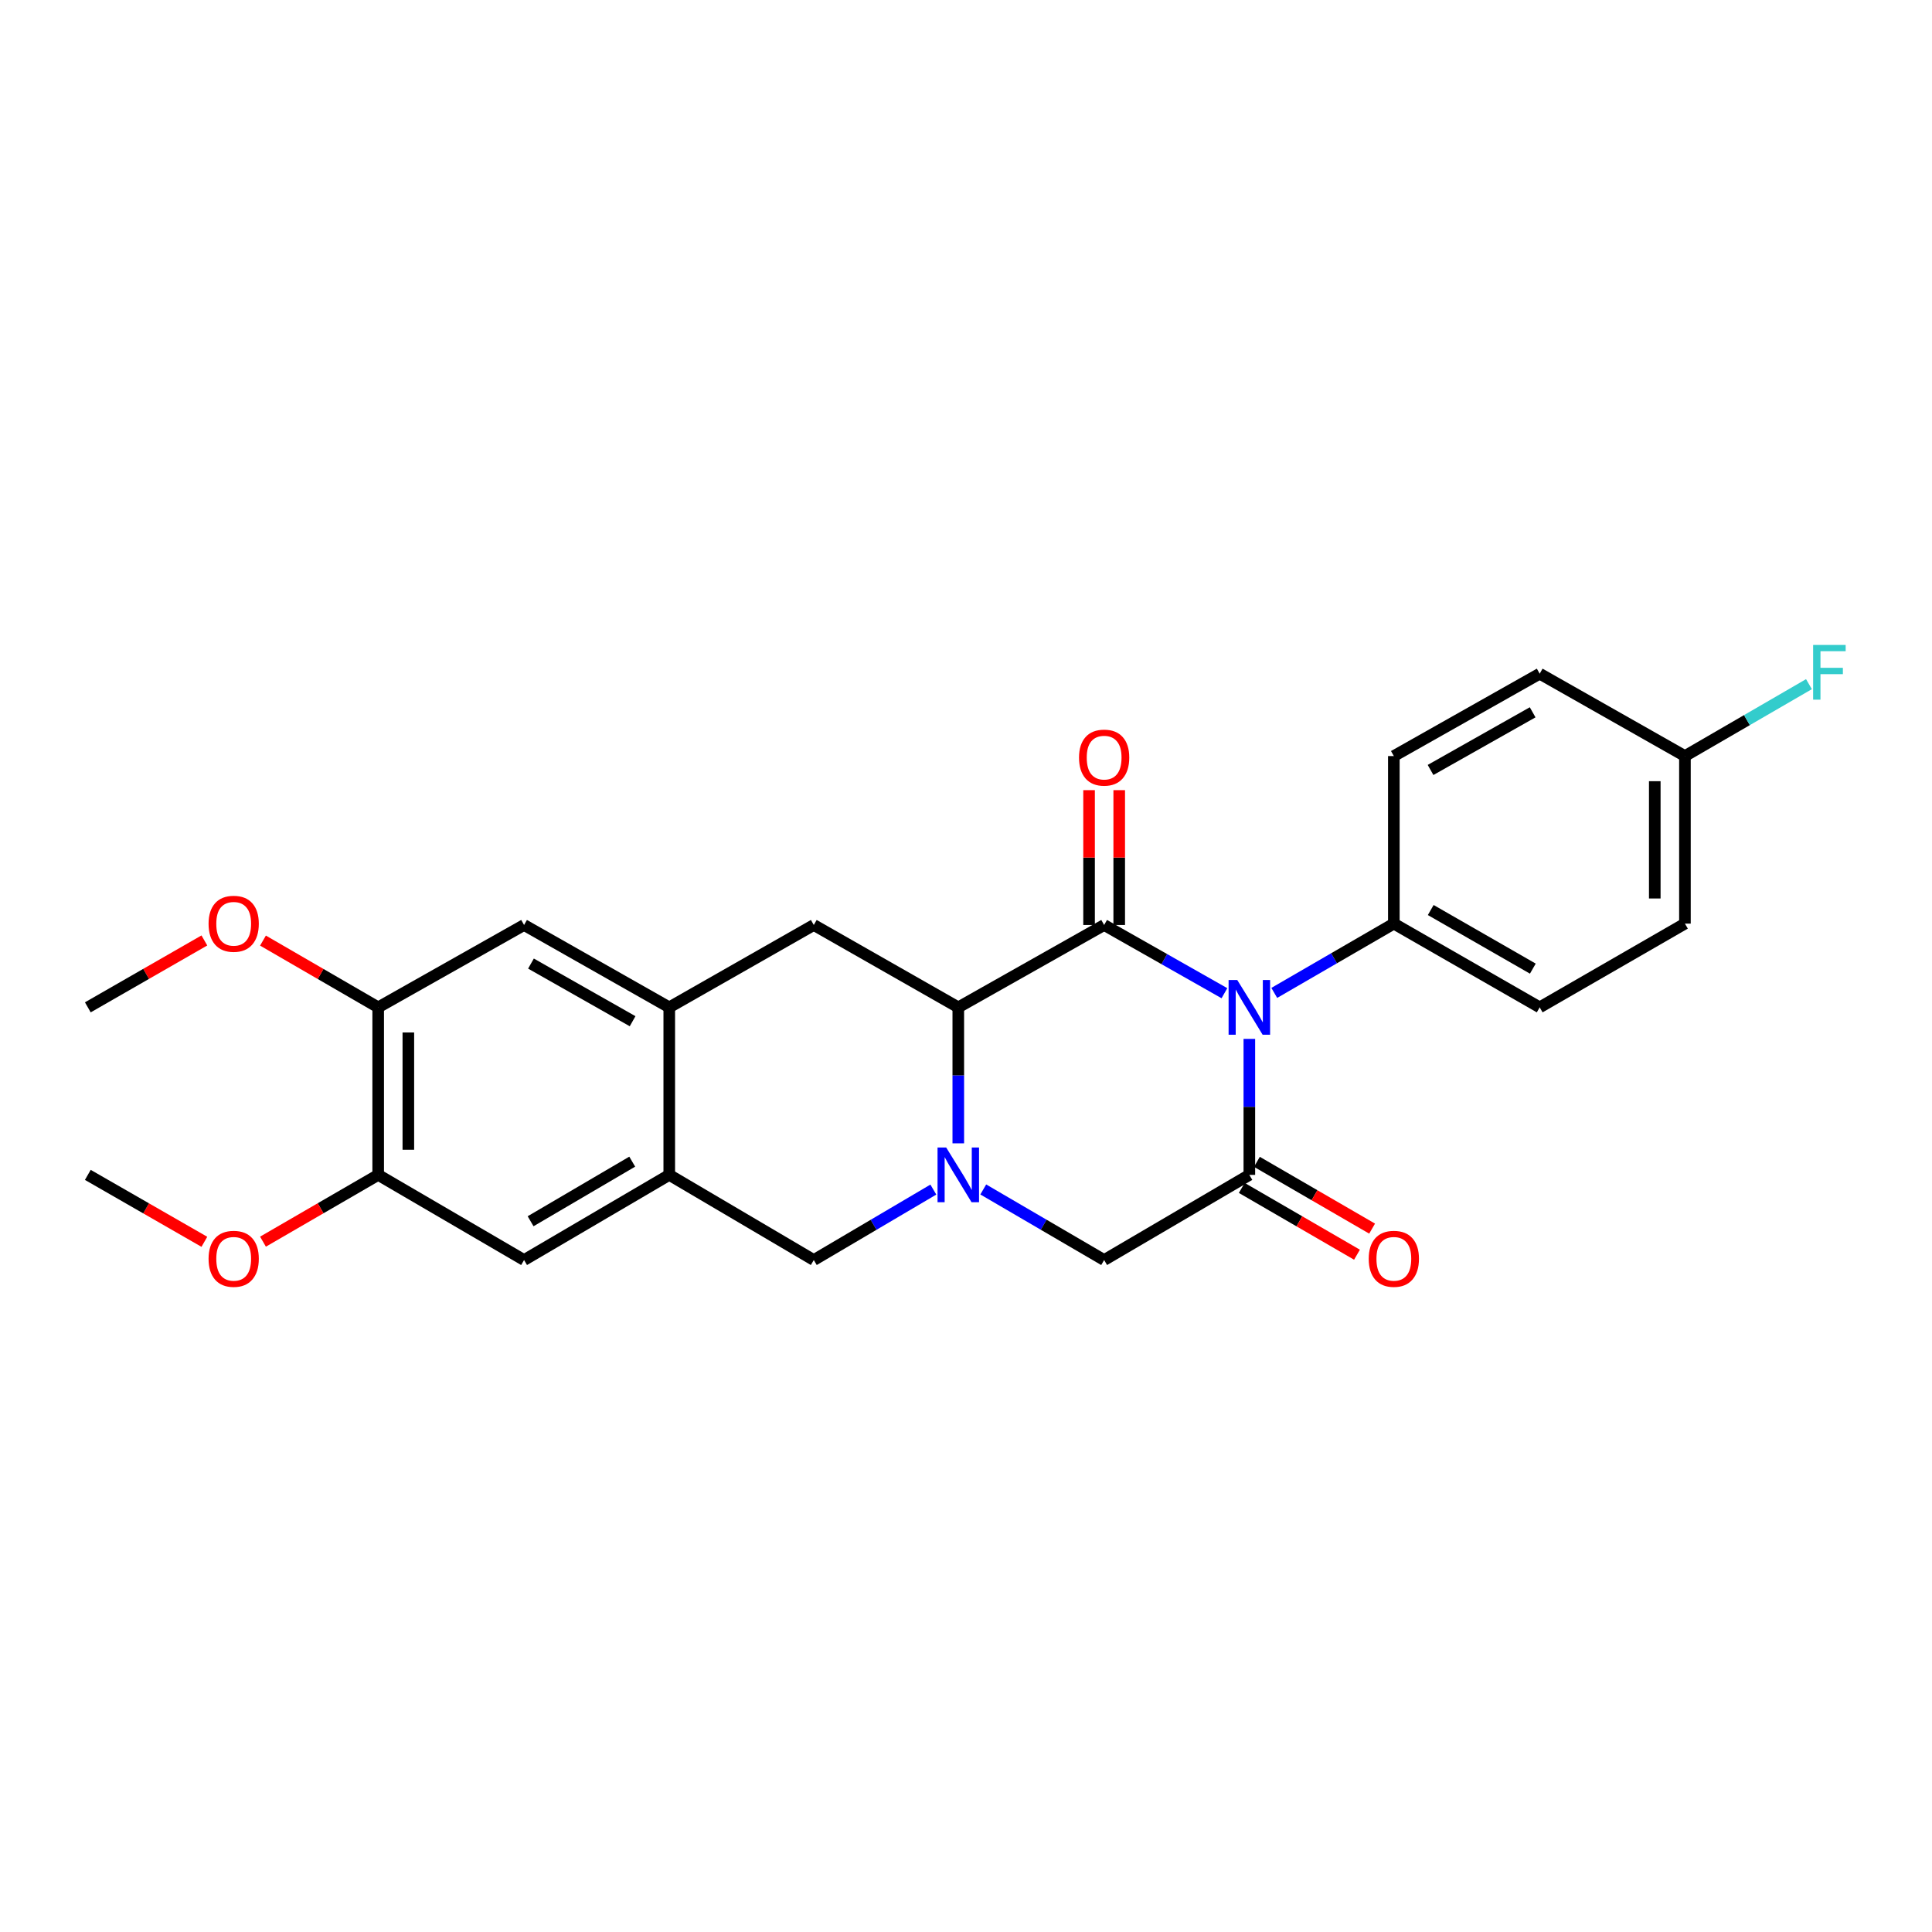 <?xml version='1.0' encoding='iso-8859-1'?>
<svg version='1.1' baseProfile='full'
              xmlns='http://www.w3.org/2000/svg'
                      xmlns:rdkit='http://www.rdkit.org/xml'
                      xmlns:xlink='http://www.w3.org/1999/xlink'
                  xml:space='preserve'
width='1000px' height='1000px' viewBox='0 0 1000 1000'>
<!-- END OF HEADER -->
<rect style='opacity:1.0;fill:#FFFFFF;stroke:none' width='1000' height='1000' x='0' y='0'> </rect>
<path class='bond-0' d='M 633.758,514.085 L 602.63,496.429' style='fill:none;fill-rule:evenodd;stroke:#0000FF;stroke-width:6px;stroke-linecap:butt;stroke-linejoin:miter;stroke-opacity:1' />
<path class='bond-0' d='M 602.63,496.429 L 571.502,478.773' style='fill:none;fill-rule:evenodd;stroke:#000000;stroke-width:6px;stroke-linecap:butt;stroke-linejoin:miter;stroke-opacity:1' />
<path class='bond-2' d='M 646.658,537.73 L 646.658,572.923' style='fill:none;fill-rule:evenodd;stroke:#0000FF;stroke-width:6px;stroke-linecap:butt;stroke-linejoin:miter;stroke-opacity:1' />
<path class='bond-2' d='M 646.658,572.923 L 646.658,608.117' style='fill:none;fill-rule:evenodd;stroke:#000000;stroke-width:6px;stroke-linecap:butt;stroke-linejoin:miter;stroke-opacity:1' />
<path class='bond-9' d='M 659.559,513.926 L 690.505,495.994' style='fill:none;fill-rule:evenodd;stroke:#0000FF;stroke-width:6px;stroke-linecap:butt;stroke-linejoin:miter;stroke-opacity:1' />
<path class='bond-9' d='M 690.505,495.994 L 721.45,478.062' style='fill:none;fill-rule:evenodd;stroke:#000000;stroke-width:6px;stroke-linecap:butt;stroke-linejoin:miter;stroke-opacity:1' />
<path class='bond-3' d='M 571.502,478.773 L 496.008,521.402' style='fill:none;fill-rule:evenodd;stroke:#000000;stroke-width:6px;stroke-linecap:butt;stroke-linejoin:miter;stroke-opacity:1' />
<path class='bond-14' d='M 579.307,478.773 L 579.307,443.879' style='fill:none;fill-rule:evenodd;stroke:#000000;stroke-width:6px;stroke-linecap:butt;stroke-linejoin:miter;stroke-opacity:1' />
<path class='bond-14' d='M 579.307,443.879 L 579.307,408.986' style='fill:none;fill-rule:evenodd;stroke:#FF0000;stroke-width:6px;stroke-linecap:butt;stroke-linejoin:miter;stroke-opacity:1' />
<path class='bond-14' d='M 563.698,478.773 L 563.698,443.879' style='fill:none;fill-rule:evenodd;stroke:#000000;stroke-width:6px;stroke-linecap:butt;stroke-linejoin:miter;stroke-opacity:1' />
<path class='bond-14' d='M 563.698,443.879 L 563.698,408.986' style='fill:none;fill-rule:evenodd;stroke:#FF0000;stroke-width:6px;stroke-linecap:butt;stroke-linejoin:miter;stroke-opacity:1' />
<path class='bond-1' d='M 508.934,615.663 L 540.218,633.929' style='fill:none;fill-rule:evenodd;stroke:#0000FF;stroke-width:6px;stroke-linecap:butt;stroke-linejoin:miter;stroke-opacity:1' />
<path class='bond-1' d='M 540.218,633.929 L 571.502,652.194' style='fill:none;fill-rule:evenodd;stroke:#000000;stroke-width:6px;stroke-linecap:butt;stroke-linejoin:miter;stroke-opacity:1' />
<path class='bond-8' d='M 483.098,615.725 L 452.157,633.96' style='fill:none;fill-rule:evenodd;stroke:#0000FF;stroke-width:6px;stroke-linecap:butt;stroke-linejoin:miter;stroke-opacity:1' />
<path class='bond-8' d='M 452.157,633.96 L 421.217,652.194' style='fill:none;fill-rule:evenodd;stroke:#000000;stroke-width:6px;stroke-linecap:butt;stroke-linejoin:miter;stroke-opacity:1' />
<path class='bond-26' d='M 496.008,591.789 L 496.008,556.595' style='fill:none;fill-rule:evenodd;stroke:#0000FF;stroke-width:6px;stroke-linecap:butt;stroke-linejoin:miter;stroke-opacity:1' />
<path class='bond-26' d='M 496.008,556.595 L 496.008,521.402' style='fill:none;fill-rule:evenodd;stroke:#000000;stroke-width:6px;stroke-linecap:butt;stroke-linejoin:miter;stroke-opacity:1' />
<path class='bond-4' d='M 646.658,608.117 L 571.502,652.194' style='fill:none;fill-rule:evenodd;stroke:#000000;stroke-width:6px;stroke-linecap:butt;stroke-linejoin:miter;stroke-opacity:1' />
<path class='bond-15' d='M 642.744,614.869 L 672.559,632.153' style='fill:none;fill-rule:evenodd;stroke:#000000;stroke-width:6px;stroke-linecap:butt;stroke-linejoin:miter;stroke-opacity:1' />
<path class='bond-15' d='M 672.559,632.153 L 702.374,649.437' style='fill:none;fill-rule:evenodd;stroke:#FF0000;stroke-width:6px;stroke-linecap:butt;stroke-linejoin:miter;stroke-opacity:1' />
<path class='bond-15' d='M 650.572,601.365 L 680.387,618.649' style='fill:none;fill-rule:evenodd;stroke:#000000;stroke-width:6px;stroke-linecap:butt;stroke-linejoin:miter;stroke-opacity:1' />
<path class='bond-15' d='M 680.387,618.649 L 710.203,635.933' style='fill:none;fill-rule:evenodd;stroke:#FF0000;stroke-width:6px;stroke-linecap:butt;stroke-linejoin:miter;stroke-opacity:1' />
<path class='bond-6' d='M 496.008,521.402 L 421.217,478.773' style='fill:none;fill-rule:evenodd;stroke:#000000;stroke-width:6px;stroke-linecap:butt;stroke-linejoin:miter;stroke-opacity:1' />
<path class='bond-5' d='M 346.408,521.402 L 421.217,478.773' style='fill:none;fill-rule:evenodd;stroke:#000000;stroke-width:6px;stroke-linecap:butt;stroke-linejoin:miter;stroke-opacity:1' />
<path class='bond-10' d='M 346.408,521.402 L 271.26,478.773' style='fill:none;fill-rule:evenodd;stroke:#000000;stroke-width:6px;stroke-linecap:butt;stroke-linejoin:miter;stroke-opacity:1' />
<path class='bond-10' d='M 327.434,528.584 L 274.831,498.743' style='fill:none;fill-rule:evenodd;stroke:#000000;stroke-width:6px;stroke-linecap:butt;stroke-linejoin:miter;stroke-opacity:1' />
<path class='bond-28' d='M 346.408,521.402 L 346.408,608.117' style='fill:none;fill-rule:evenodd;stroke:#000000;stroke-width:6px;stroke-linecap:butt;stroke-linejoin:miter;stroke-opacity:1' />
<path class='bond-7' d='M 346.408,608.117 L 421.217,652.194' style='fill:none;fill-rule:evenodd;stroke:#000000;stroke-width:6px;stroke-linecap:butt;stroke-linejoin:miter;stroke-opacity:1' />
<path class='bond-11' d='M 346.408,608.117 L 271.26,652.194' style='fill:none;fill-rule:evenodd;stroke:#000000;stroke-width:6px;stroke-linecap:butt;stroke-linejoin:miter;stroke-opacity:1' />
<path class='bond-11' d='M 327.238,601.265 L 274.635,632.119' style='fill:none;fill-rule:evenodd;stroke:#000000;stroke-width:6px;stroke-linecap:butt;stroke-linejoin:miter;stroke-opacity:1' />
<path class='bond-16' d='M 721.45,478.062 L 796.944,521.402' style='fill:none;fill-rule:evenodd;stroke:#000000;stroke-width:6px;stroke-linecap:butt;stroke-linejoin:miter;stroke-opacity:1' />
<path class='bond-16' d='M 740.545,471.026 L 793.391,501.364' style='fill:none;fill-rule:evenodd;stroke:#000000;stroke-width:6px;stroke-linecap:butt;stroke-linejoin:miter;stroke-opacity:1' />
<path class='bond-17' d='M 721.45,478.062 L 721.45,391.338' style='fill:none;fill-rule:evenodd;stroke:#000000;stroke-width:6px;stroke-linecap:butt;stroke-linejoin:miter;stroke-opacity:1' />
<path class='bond-12' d='M 271.26,478.773 L 195.749,521.402' style='fill:none;fill-rule:evenodd;stroke:#000000;stroke-width:6px;stroke-linecap:butt;stroke-linejoin:miter;stroke-opacity:1' />
<path class='bond-13' d='M 271.26,652.194 L 195.749,608.117' style='fill:none;fill-rule:evenodd;stroke:#000000;stroke-width:6px;stroke-linecap:butt;stroke-linejoin:miter;stroke-opacity:1' />
<path class='bond-20' d='M 195.749,521.402 L 165.934,504.124' style='fill:none;fill-rule:evenodd;stroke:#000000;stroke-width:6px;stroke-linecap:butt;stroke-linejoin:miter;stroke-opacity:1' />
<path class='bond-20' d='M 165.934,504.124 L 136.118,486.847' style='fill:none;fill-rule:evenodd;stroke:#FF0000;stroke-width:6px;stroke-linecap:butt;stroke-linejoin:miter;stroke-opacity:1' />
<path class='bond-29' d='M 195.749,521.402 L 195.749,608.117' style='fill:none;fill-rule:evenodd;stroke:#000000;stroke-width:6px;stroke-linecap:butt;stroke-linejoin:miter;stroke-opacity:1' />
<path class='bond-29' d='M 211.358,534.409 L 211.358,595.109' style='fill:none;fill-rule:evenodd;stroke:#000000;stroke-width:6px;stroke-linecap:butt;stroke-linejoin:miter;stroke-opacity:1' />
<path class='bond-19' d='M 195.749,608.117 L 165.934,625.401' style='fill:none;fill-rule:evenodd;stroke:#000000;stroke-width:6px;stroke-linecap:butt;stroke-linejoin:miter;stroke-opacity:1' />
<path class='bond-19' d='M 165.934,625.401 L 136.119,642.685' style='fill:none;fill-rule:evenodd;stroke:#FF0000;stroke-width:6px;stroke-linecap:butt;stroke-linejoin:miter;stroke-opacity:1' />
<path class='bond-21' d='M 796.944,521.402 L 872.117,478.062' style='fill:none;fill-rule:evenodd;stroke:#000000;stroke-width:6px;stroke-linecap:butt;stroke-linejoin:miter;stroke-opacity:1' />
<path class='bond-22' d='M 721.45,391.338 L 796.944,348.7' style='fill:none;fill-rule:evenodd;stroke:#000000;stroke-width:6px;stroke-linecap:butt;stroke-linejoin:miter;stroke-opacity:1' />
<path class='bond-22' d='M 740.45,398.533 L 793.296,368.687' style='fill:none;fill-rule:evenodd;stroke:#000000;stroke-width:6px;stroke-linecap:butt;stroke-linejoin:miter;stroke-opacity:1' />
<path class='bond-18' d='M 872.117,391.338 L 796.944,348.7' style='fill:none;fill-rule:evenodd;stroke:#000000;stroke-width:6px;stroke-linecap:butt;stroke-linejoin:miter;stroke-opacity:1' />
<path class='bond-23' d='M 872.117,391.338 L 904.214,372.727' style='fill:none;fill-rule:evenodd;stroke:#000000;stroke-width:6px;stroke-linecap:butt;stroke-linejoin:miter;stroke-opacity:1' />
<path class='bond-23' d='M 904.214,372.727 L 936.311,354.116' style='fill:none;fill-rule:evenodd;stroke:#33CCCC;stroke-width:6px;stroke-linecap:butt;stroke-linejoin:miter;stroke-opacity:1' />
<path class='bond-27' d='M 872.117,391.338 L 872.117,478.062' style='fill:none;fill-rule:evenodd;stroke:#000000;stroke-width:6px;stroke-linecap:butt;stroke-linejoin:miter;stroke-opacity:1' />
<path class='bond-27' d='M 856.508,404.346 L 856.508,465.053' style='fill:none;fill-rule:evenodd;stroke:#000000;stroke-width:6px;stroke-linecap:butt;stroke-linejoin:miter;stroke-opacity:1' />
<path class='bond-24' d='M 105.781,642.759 L 75.618,625.438' style='fill:none;fill-rule:evenodd;stroke:#FF0000;stroke-width:6px;stroke-linecap:butt;stroke-linejoin:miter;stroke-opacity:1' />
<path class='bond-24' d='M 75.618,625.438 L 45.455,608.117' style='fill:none;fill-rule:evenodd;stroke:#000000;stroke-width:6px;stroke-linecap:butt;stroke-linejoin:miter;stroke-opacity:1' />
<path class='bond-25' d='M 105.781,486.773 L 75.618,504.087' style='fill:none;fill-rule:evenodd;stroke:#FF0000;stroke-width:6px;stroke-linecap:butt;stroke-linejoin:miter;stroke-opacity:1' />
<path class='bond-25' d='M 75.618,504.087 L 45.455,521.402' style='fill:none;fill-rule:evenodd;stroke:#000000;stroke-width:6px;stroke-linecap:butt;stroke-linejoin:miter;stroke-opacity:1' />
<path  class='atom-0' d='M 640.398 507.242
L 649.678 522.242
Q 650.598 523.722, 652.078 526.402
Q 653.558 529.082, 653.638 529.242
L 653.638 507.242
L 657.398 507.242
L 657.398 535.562
L 653.518 535.562
L 643.558 519.162
Q 642.398 517.242, 641.158 515.042
Q 639.958 512.842, 639.598 512.162
L 639.598 535.562
L 635.918 535.562
L 635.918 507.242
L 640.398 507.242
' fill='#0000FF'/>
<path  class='atom-2' d='M 489.748 593.957
L 499.028 608.957
Q 499.948 610.437, 501.428 613.117
Q 502.908 615.797, 502.988 615.957
L 502.988 593.957
L 506.748 593.957
L 506.748 622.277
L 502.868 622.277
L 492.908 605.877
Q 491.748 603.957, 490.508 601.757
Q 489.308 599.557, 488.948 598.877
L 488.948 622.277
L 485.268 622.277
L 485.268 593.957
L 489.748 593.957
' fill='#0000FF'/>
<path  class='atom-15' d='M 558.502 392.138
Q 558.502 385.338, 561.862 381.538
Q 565.222 377.738, 571.502 377.738
Q 577.782 377.738, 581.142 381.538
Q 584.502 385.338, 584.502 392.138
Q 584.502 399.018, 581.102 402.938
Q 577.702 406.818, 571.502 406.818
Q 565.262 406.818, 561.862 402.938
Q 558.502 399.058, 558.502 392.138
M 571.502 403.618
Q 575.822 403.618, 578.142 400.738
Q 580.502 397.818, 580.502 392.138
Q 580.502 386.578, 578.142 383.778
Q 575.822 380.938, 571.502 380.938
Q 567.182 380.938, 564.822 383.738
Q 562.502 386.538, 562.502 392.138
Q 562.502 397.858, 564.822 400.738
Q 567.182 403.618, 571.502 403.618
' fill='#FF0000'/>
<path  class='atom-16' d='M 708.45 651.554
Q 708.45 644.754, 711.81 640.954
Q 715.17 637.154, 721.45 637.154
Q 727.73 637.154, 731.09 640.954
Q 734.45 644.754, 734.45 651.554
Q 734.45 658.434, 731.05 662.354
Q 727.65 666.234, 721.45 666.234
Q 715.21 666.234, 711.81 662.354
Q 708.45 658.474, 708.45 651.554
M 721.45 663.034
Q 725.77 663.034, 728.09 660.154
Q 730.45 657.234, 730.45 651.554
Q 730.45 645.994, 728.09 643.194
Q 725.77 640.354, 721.45 640.354
Q 717.13 640.354, 714.77 643.154
Q 712.45 645.954, 712.45 651.554
Q 712.45 657.274, 714.77 660.154
Q 717.13 663.034, 721.45 663.034
' fill='#FF0000'/>
<path  class='atom-20' d='M 107.957 651.554
Q 107.957 644.754, 111.317 640.954
Q 114.677 637.154, 120.957 637.154
Q 127.237 637.154, 130.597 640.954
Q 133.957 644.754, 133.957 651.554
Q 133.957 658.434, 130.557 662.354
Q 127.157 666.234, 120.957 666.234
Q 114.717 666.234, 111.317 662.354
Q 107.957 658.474, 107.957 651.554
M 120.957 663.034
Q 125.277 663.034, 127.597 660.154
Q 129.957 657.234, 129.957 651.554
Q 129.957 645.994, 127.597 643.194
Q 125.277 640.354, 120.957 640.354
Q 116.637 640.354, 114.277 643.154
Q 111.957 645.954, 111.957 651.554
Q 111.957 657.274, 114.277 660.154
Q 116.637 663.034, 120.957 663.034
' fill='#FF0000'/>
<path  class='atom-21' d='M 107.957 478.142
Q 107.957 471.342, 111.317 467.542
Q 114.677 463.742, 120.957 463.742
Q 127.237 463.742, 130.597 467.542
Q 133.957 471.342, 133.957 478.142
Q 133.957 485.022, 130.557 488.942
Q 127.157 492.822, 120.957 492.822
Q 114.717 492.822, 111.317 488.942
Q 107.957 485.062, 107.957 478.142
M 120.957 489.622
Q 125.277 489.622, 127.597 486.742
Q 129.957 483.822, 129.957 478.142
Q 129.957 472.582, 127.597 469.782
Q 125.277 466.942, 120.957 466.942
Q 116.637 466.942, 114.277 469.742
Q 111.957 472.542, 111.957 478.142
Q 111.957 483.862, 114.277 486.742
Q 116.637 489.622, 120.957 489.622
' fill='#FF0000'/>
<path  class='atom-24' d='M 938.471 333.82
L 955.311 333.82
L 955.311 337.06
L 942.271 337.06
L 942.271 345.66
L 953.871 345.66
L 953.871 348.94
L 942.271 348.94
L 942.271 362.14
L 938.471 362.14
L 938.471 333.82
' fill='#33CCCC'/>
</svg>
